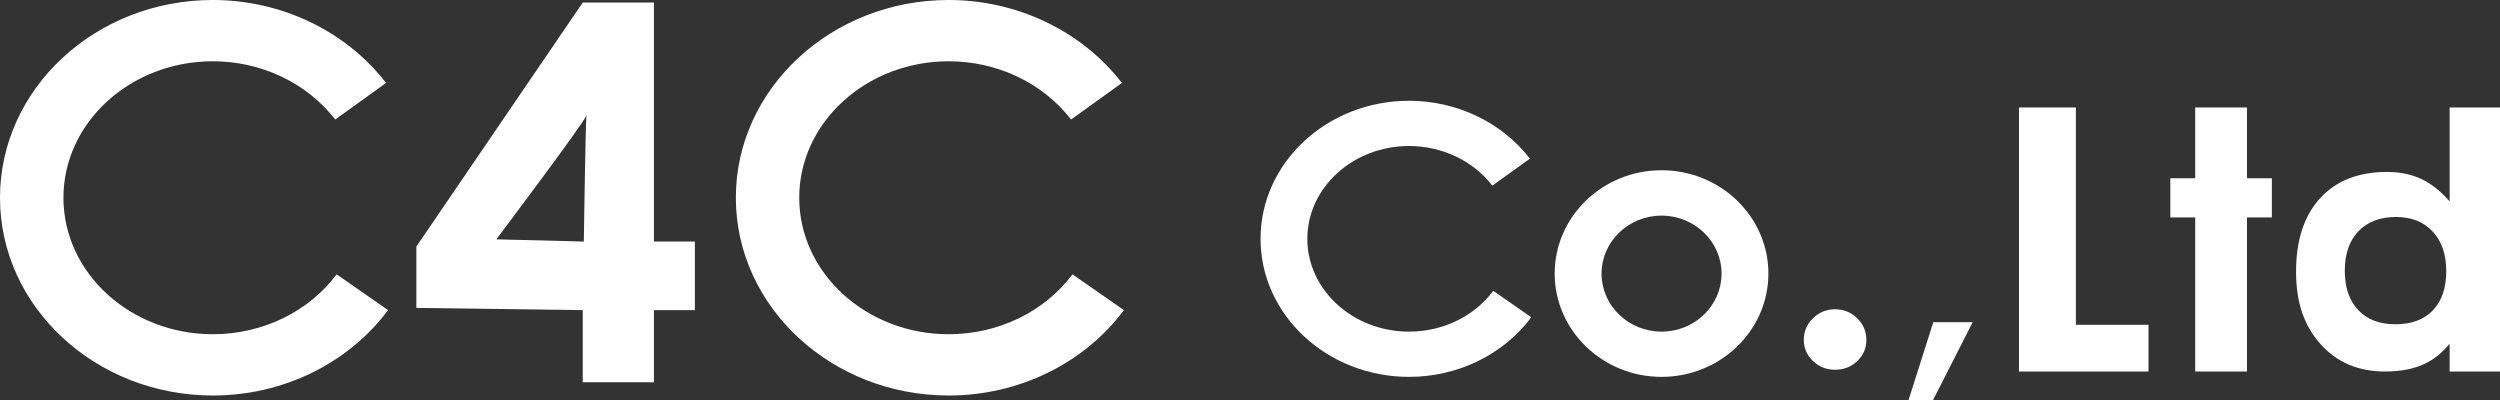 <svg width="150" height="24" viewBox="0 0 150 24" fill="none" xmlns="http://www.w3.org/2000/svg">
<rect x="0" y="0" width="150" height="24" fill="#333333" stroke="none"/>
<g clip-path="url(#clip0_137_314)">
<path d="M121.139 22.291V6.449H124.553V19.487H128.909V22.291H121.139Z" fill="white"/>
<path d="M131.712 22.291V13.046H130.22V10.696H131.712V6.449H134.819V10.696H136.311V13.046H134.819V22.291H131.712Z" fill="white"/>
<path d="M34.965 22.936V18.607L24.981 18.474V14.794L34.965 0.153H39.236V14.493H41.691V18.607H39.236V22.936H34.965ZM35.029 14.493C35.029 14.493 35.134 7.254 35.187 6.926C34.985 7.45 29.779 14.36 29.779 14.36L35.029 14.493Z" fill="white"/>
<path d="M108.228 20.394C108.228 19.89 108.41 19.456 108.778 19.096C109.146 18.736 109.587 18.556 110.104 18.556C110.622 18.556 111.063 18.736 111.431 19.096C111.799 19.456 111.981 19.886 111.981 20.394C111.981 20.903 111.799 21.317 111.435 21.665C111.071 22.013 110.626 22.185 110.104 22.185C109.583 22.185 109.146 22.009 108.778 21.657C108.41 21.305 108.228 20.883 108.228 20.394Z" fill="white"/>
<path d="M114.514 24L115.998 19.331H118.361L115.982 24H114.51H114.514Z" fill="white"/>
<path d="M12.77 23.73C5.728 23.73 0 18.408 0 11.865C0 5.322 5.728 0 12.77 0C16.88 0 20.763 1.861 23.162 4.978L20.112 7.172C18.429 4.982 15.682 3.676 12.774 3.676C7.827 3.676 3.806 7.348 3.806 11.865C3.806 16.382 7.831 20.054 12.774 20.054C15.747 20.054 18.518 18.709 20.197 16.46L23.283 18.607C20.896 21.814 16.965 23.73 12.774 23.73H12.77Z" fill="white"/>
<path d="M56.921 23.73C49.879 23.73 44.151 18.408 44.151 11.865C44.151 5.322 49.879 0 56.921 0C61.031 0 64.914 1.861 67.313 4.978L64.263 7.172C62.58 4.982 59.838 3.676 56.925 3.676C51.978 3.676 47.954 7.348 47.954 11.865C47.954 16.382 51.978 20.054 56.925 20.054C59.894 20.054 62.669 18.709 64.348 16.46L67.434 18.607C65.044 21.814 61.116 23.73 56.925 23.73H56.921Z" fill="white"/>
<path d="M84.544 22.612C79.629 22.612 75.633 18.896 75.633 14.329C75.633 9.761 79.629 6.046 84.544 6.046C87.412 6.046 90.118 7.344 91.793 9.519L89.54 11.138C88.395 9.648 86.526 8.76 84.544 8.76C81.178 8.76 78.44 11.259 78.44 14.329C78.44 17.399 81.178 19.898 84.544 19.898C86.566 19.898 88.455 18.983 89.596 17.45L91.877 19.037C90.211 21.274 87.468 22.612 84.548 22.612H84.544Z" fill="white"/>
<path d="M99.692 22.612C96.157 22.612 93.281 19.831 93.281 16.413C93.281 12.995 96.157 10.215 99.692 10.215C103.228 10.215 106.104 12.995 106.104 16.413C106.104 19.831 103.228 22.612 99.692 22.612ZM99.692 12.937C97.707 12.937 96.093 14.497 96.093 16.417C96.093 18.337 97.707 19.898 99.692 19.898C101.679 19.898 103.293 18.337 103.293 16.417C103.293 14.497 101.679 12.937 99.692 12.937Z" fill="white"/>
<path d="M146.978 6.449V12.088C146.521 11.56 146.044 11.153 145.538 10.872C144.875 10.5 144.102 10.316 143.224 10.316C141.509 10.316 140.17 10.841 139.208 11.893C138.245 12.944 137.764 14.411 137.764 16.296C137.764 18.181 138.253 19.546 139.232 20.645C140.211 21.744 141.501 22.291 143.103 22.291C144.062 22.291 144.879 22.127 145.546 21.798C146.088 21.532 146.562 21.134 146.978 20.621V22.291H150V6.449H146.978ZM145.979 18.615C145.445 19.174 144.697 19.456 143.726 19.456C142.755 19.456 142.031 19.17 141.493 18.603C140.955 18.036 140.688 17.25 140.688 16.241C140.688 15.232 140.959 14.446 141.505 13.875C142.051 13.304 142.8 13.019 143.75 13.019C144.701 13.019 145.413 13.308 145.959 13.891C146.505 14.473 146.776 15.264 146.776 16.265C146.776 17.266 146.509 18.056 145.975 18.615H145.979Z" fill="white"/>
</g>
<defs>
<clipPath id="clip0_137_314">
<rect width="150" height="24" fill="white"/>
</clipPath>
</defs>
</svg>
